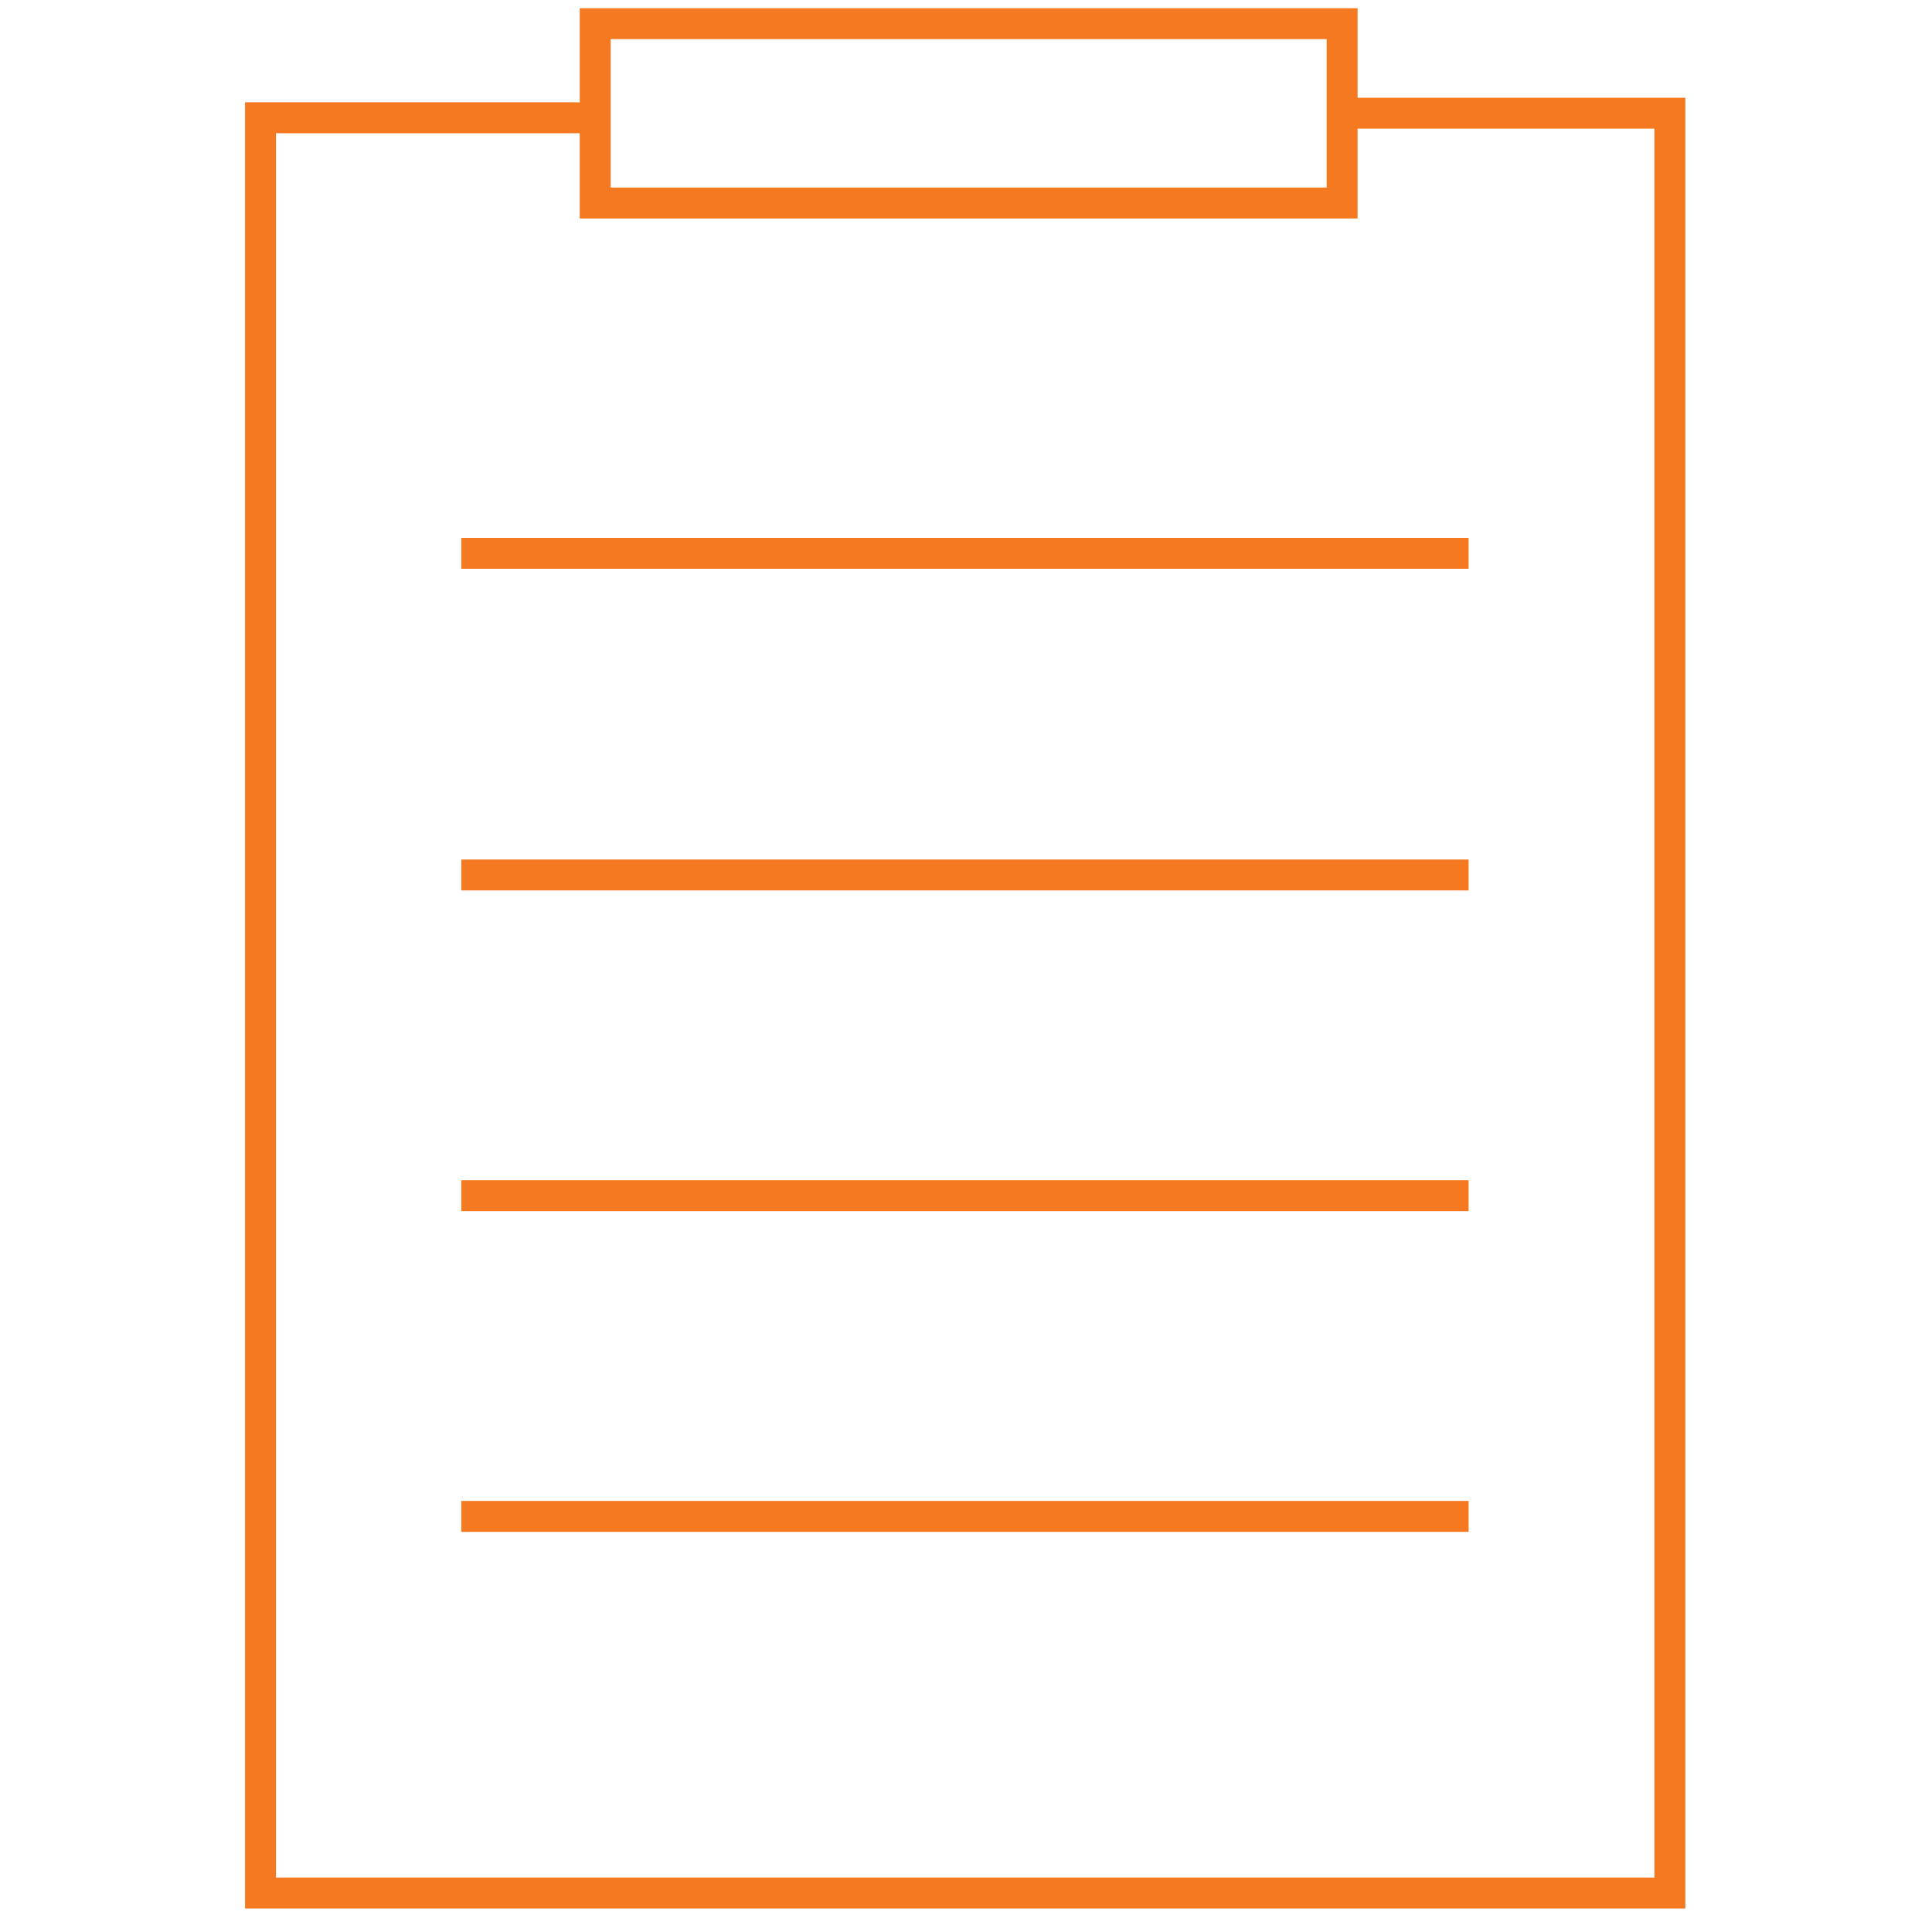 <svg id="Layer_1" data-name="Layer 1" xmlns="http://www.w3.org/2000/svg" viewBox="0 0 250 250"><defs><style>.cls-1{fill:none;stroke:#f47920;stroke-miterlimit:10;stroke-width:4px;}</style></defs><title>Clipboard</title><polyline class="cls-1" points="173.89 14.65 216.08 14.65 216.08 244.96 33.71 244.96 33.71 15.24 76.8 15.24"/><line class="cls-1" x1="59.69" y1="71.6" x2="190.04" y2="71.6"/><line class="cls-1" x1="59.69" y1="113.22" x2="190.04" y2="113.22"/><line class="cls-1" x1="59.69" y1="154.72" x2="190.04" y2="154.72"/><line class="cls-1" x1="59.69" y1="196.22" x2="190.04" y2="196.22"/><rect class="cls-1" x="77.02" y="3.06" width="96.65" height="23.21"/></svg>